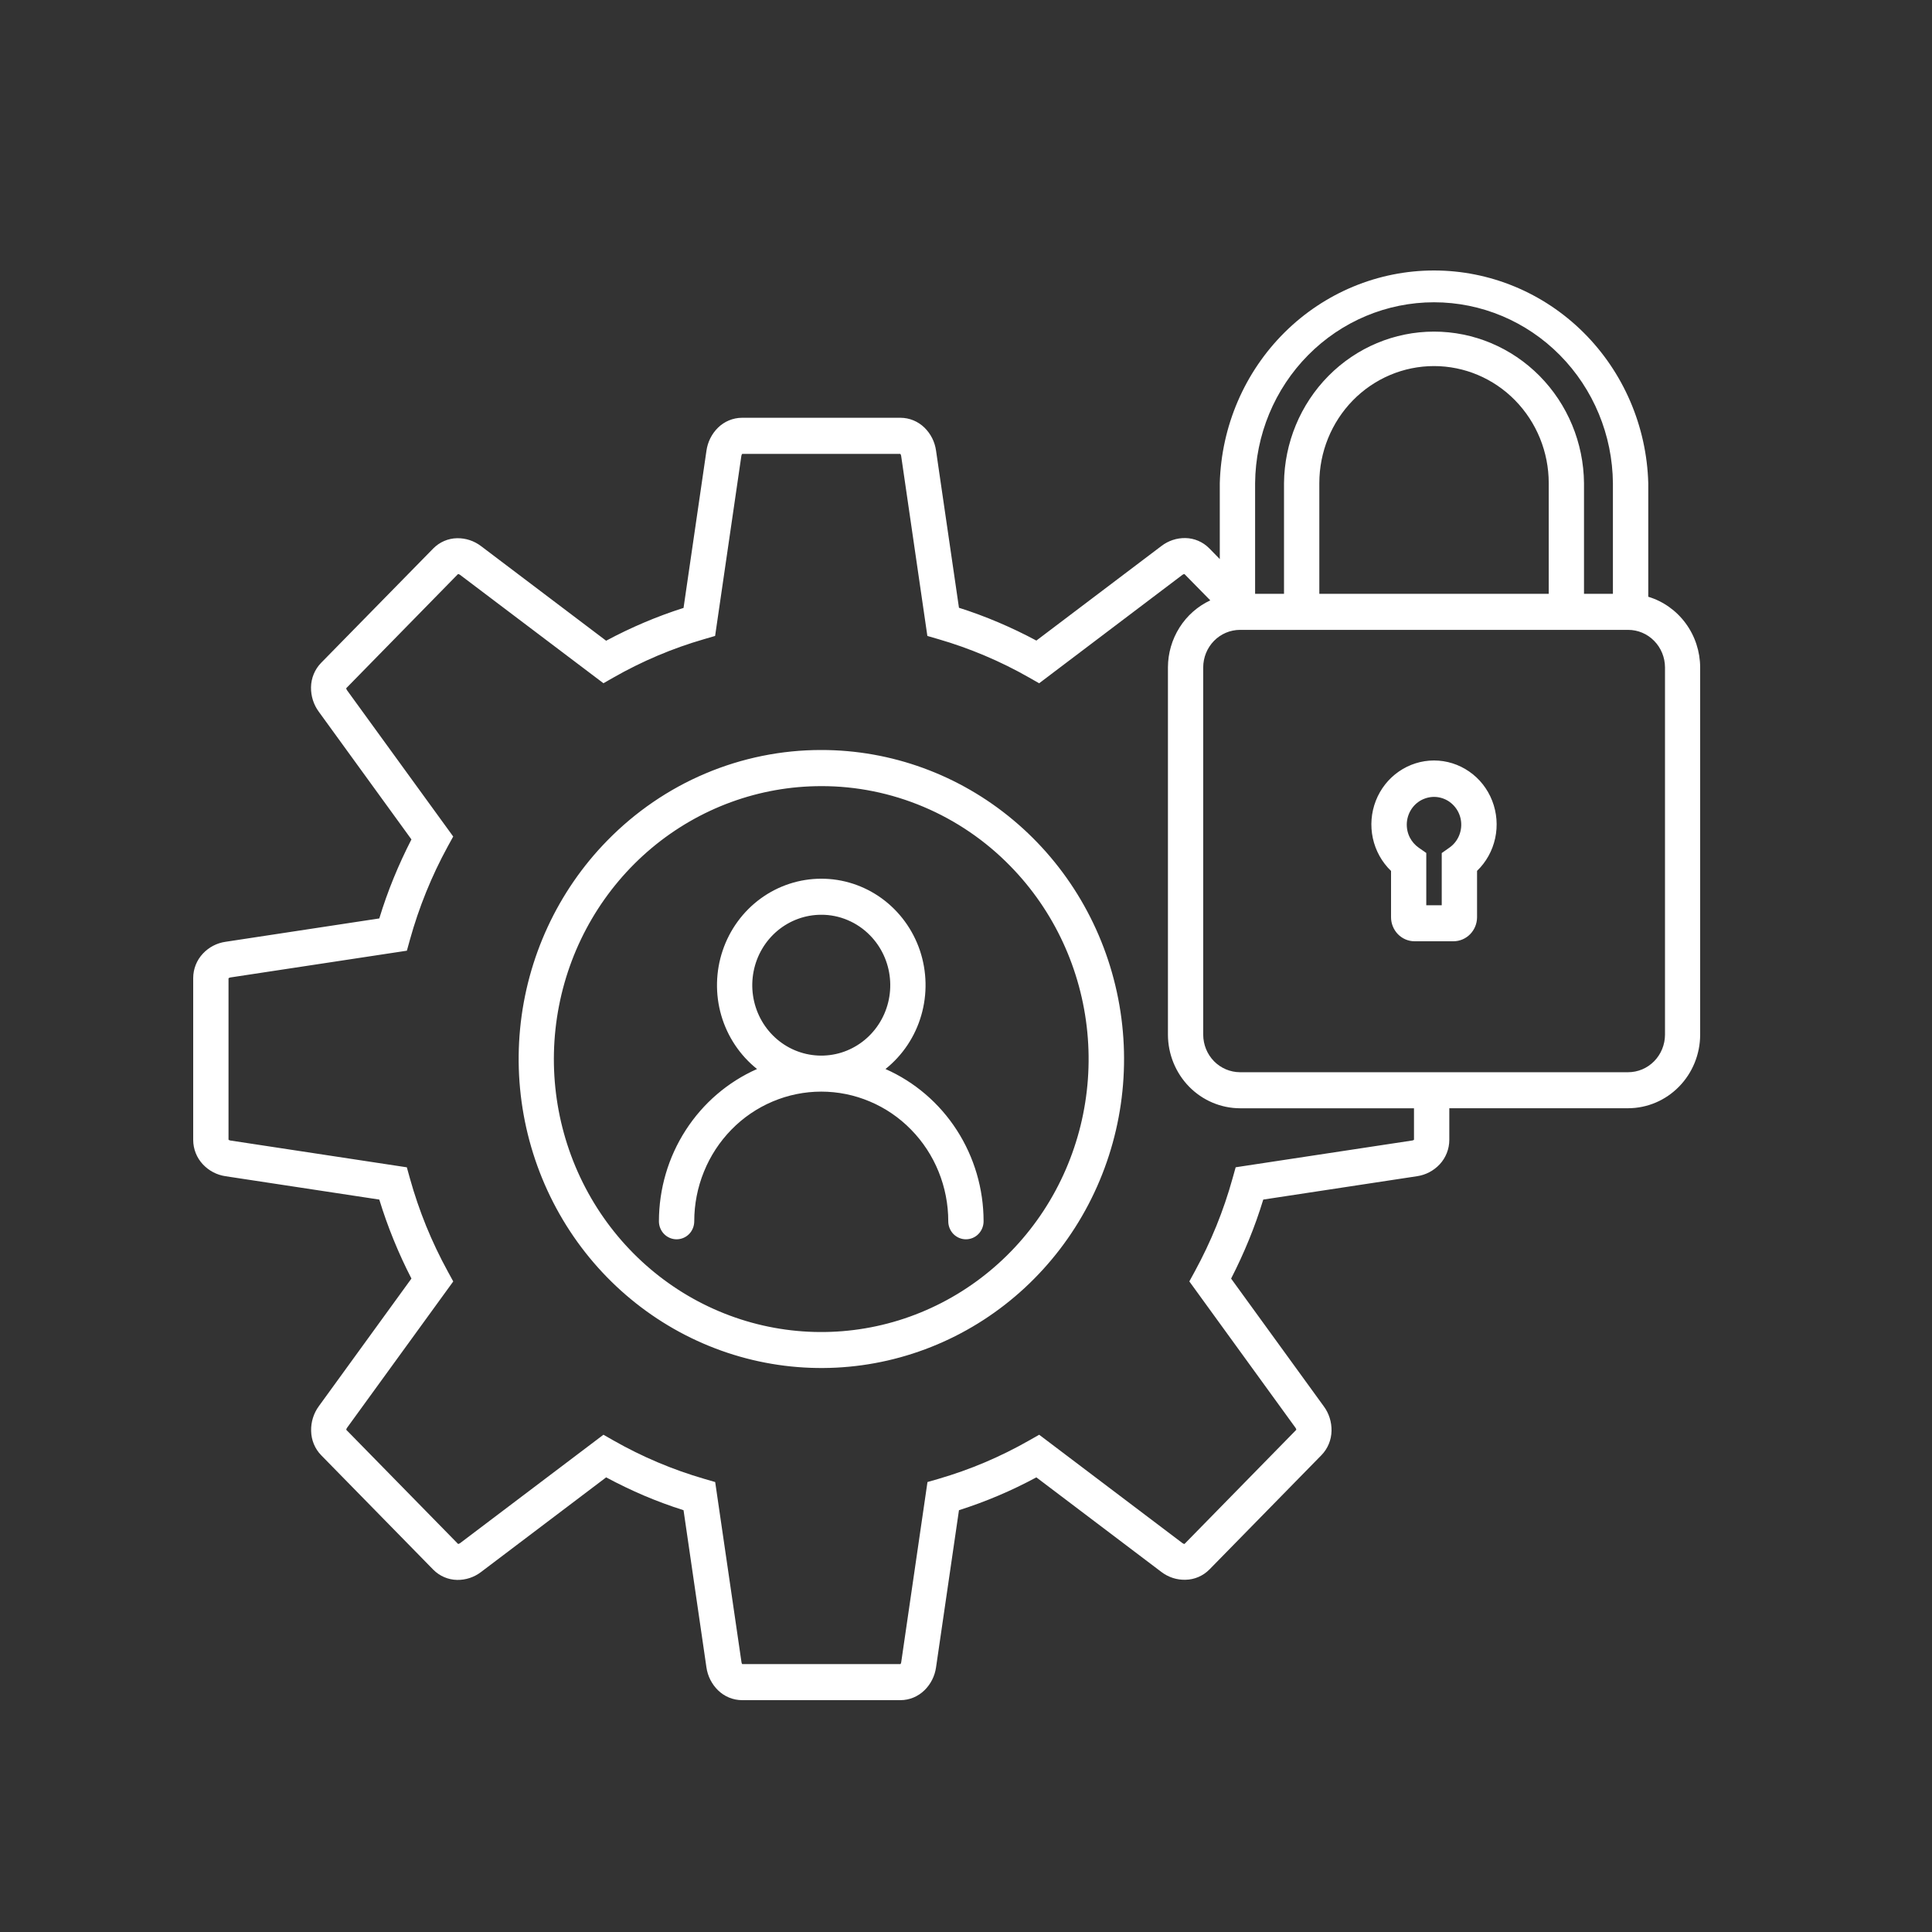 <svg width="50" height="50" viewBox="0 0 50 50" fill="none" xmlns="http://www.w3.org/2000/svg">
<rect x="0" y="0" width="50" height="50" fill="#333333" stroke="none"/>
<path fill-rule="evenodd" clip-rule="evenodd" d="M31.322 15.537L30.653 14.856C30.634 14.858 30.615 14.866 30.6 14.878L26.893 17.683L26.637 17.537C26.264 17.324 25.88 17.134 25.486 16.968C25.094 16.802 24.693 16.659 24.285 16.541L24 16.458L23.322 11.8C23.32 11.78 23.312 11.762 23.3 11.746H19.208C19.196 11.761 19.188 11.78 19.186 11.8L18.507 16.458L18.223 16.541C17.815 16.659 17.414 16.801 17.022 16.967C16.628 17.134 16.244 17.324 15.871 17.537L15.617 17.682L11.907 14.878C11.892 14.866 11.874 14.858 11.854 14.856L8.96 17.811C8.962 17.831 8.97 17.849 8.982 17.865L11.729 21.649L11.585 21.911C11.17 22.671 10.843 23.478 10.61 24.315L10.53 24.604L5.966 25.296C5.947 25.298 5.929 25.305 5.914 25.318V29.496C5.929 29.508 5.947 29.515 5.966 29.517L10.529 30.21L10.61 30.502C10.726 30.918 10.866 31.327 11.028 31.727C11.192 32.129 11.379 32.522 11.587 32.902L11.73 33.164L8.983 36.949C8.971 36.964 8.963 36.983 8.961 37.003L11.856 39.958C11.875 39.955 11.893 39.947 11.909 39.935L15.617 37.131L15.873 37.277C16.617 37.701 17.407 38.035 18.227 38.273L18.509 38.355L19.189 43.014C19.19 43.033 19.197 43.051 19.208 43.067H23.304C23.316 43.051 23.323 43.033 23.324 43.014L24.003 38.355L24.288 38.273C24.696 38.154 25.097 38.012 25.488 37.846C25.882 37.679 26.265 37.489 26.637 37.277L26.894 37.131L30.601 39.935C30.616 39.947 30.635 39.955 30.654 39.958L33.548 37.003C33.546 36.983 33.539 36.964 33.526 36.949L30.78 33.163L30.923 32.901C31.13 32.521 31.316 32.129 31.48 31.726C31.642 31.326 31.782 30.916 31.898 30.498L31.979 30.209L36.542 29.517C36.561 29.516 36.579 29.509 36.594 29.497V28.682H32.09C31.596 28.68 31.123 28.479 30.774 28.123C30.425 27.766 30.228 27.283 30.226 26.779V17.271C30.227 16.906 30.331 16.548 30.526 16.24C30.72 15.933 30.997 15.689 31.323 15.537H31.322ZM21.254 22.741C21.816 22.74 22.364 22.919 22.822 23.252C23.279 23.585 23.624 24.056 23.807 24.598C23.989 25.141 24.002 25.728 23.842 26.278C23.683 26.828 23.359 27.313 22.916 27.666C23.67 27.999 24.312 28.549 24.763 29.249C25.214 29.949 25.455 30.768 25.455 31.607C25.455 31.73 25.407 31.849 25.321 31.937C25.236 32.024 25.119 32.073 24.998 32.073C24.877 32.073 24.761 32.024 24.675 31.937C24.589 31.849 24.541 31.73 24.541 31.607C24.541 31.166 24.456 30.73 24.291 30.323C24.126 29.915 23.884 29.546 23.578 29.234C23.273 28.922 22.911 28.675 22.512 28.507C22.113 28.338 21.686 28.251 21.254 28.251C20.823 28.251 20.395 28.338 19.996 28.507C19.598 28.675 19.235 28.922 18.93 29.234C18.625 29.546 18.383 29.915 18.218 30.323C18.052 30.73 17.967 31.166 17.967 31.607C17.967 31.73 17.919 31.849 17.834 31.937C17.748 32.024 17.631 32.073 17.51 32.073C17.389 32.073 17.273 32.024 17.187 31.937C17.101 31.849 17.053 31.73 17.053 31.607C17.054 30.768 17.294 29.949 17.746 29.249C18.197 28.549 18.839 27.999 19.592 27.666C19.15 27.313 18.826 26.828 18.666 26.278C18.507 25.728 18.52 25.141 18.703 24.599C18.886 24.056 19.23 23.586 19.687 23.253C20.145 22.92 20.692 22.741 21.254 22.741ZM22.516 24.207C22.809 24.505 22.991 24.898 23.031 25.317C23.072 25.737 22.969 26.158 22.739 26.509C22.51 26.86 22.168 27.118 21.773 27.241C21.378 27.363 20.953 27.342 20.571 27.181C20.189 27.02 19.874 26.728 19.679 26.356C19.485 25.984 19.422 25.555 19.503 25.141C19.583 24.727 19.802 24.355 20.121 24.087C20.441 23.82 20.841 23.674 21.254 23.674C21.489 23.673 21.721 23.72 21.937 23.812C22.154 23.903 22.351 24.038 22.516 24.207ZM35.998 22.538C35.763 22.311 35.599 22.016 35.529 21.693C35.459 21.369 35.486 21.032 35.606 20.724C35.726 20.416 35.934 20.152 36.202 19.967C36.471 19.781 36.788 19.681 37.112 19.681C37.437 19.681 37.754 19.781 38.022 19.967C38.291 20.152 38.498 20.416 38.618 20.724C38.738 21.032 38.765 21.369 38.695 21.693C38.625 22.016 38.462 22.311 38.226 22.538V23.74C38.225 23.905 38.16 24.062 38.046 24.178C37.932 24.294 37.778 24.359 37.617 24.36H36.607C36.528 24.36 36.449 24.343 36.375 24.312C36.301 24.28 36.235 24.235 36.178 24.177C36.122 24.119 36.077 24.051 36.047 23.976C36.016 23.901 36 23.82 36 23.739V22.538H35.998ZM36.487 21.676C36.424 21.553 36.398 21.415 36.41 21.276C36.423 21.139 36.474 21.007 36.558 20.898C36.642 20.789 36.755 20.707 36.884 20.663C37.012 20.618 37.15 20.611 37.282 20.645C37.414 20.678 37.533 20.75 37.626 20.851C37.719 20.952 37.782 21.078 37.806 21.215C37.83 21.351 37.815 21.492 37.763 21.62C37.711 21.748 37.624 21.858 37.512 21.936L37.312 22.077V23.428H36.912V22.075L36.712 21.935C36.618 21.868 36.541 21.78 36.487 21.676ZM40.081 15.368H34.144V12.504C34.144 11.7 34.457 10.93 35.013 10.361C35.57 9.793 36.325 9.474 37.112 9.474C37.9 9.474 38.654 9.793 39.211 10.361C39.768 10.93 40.081 11.7 40.081 12.504V15.368V15.368ZM33.23 15.368H32.482V12.504C32.493 11.258 32.986 10.068 33.854 9.191C34.721 8.314 35.892 7.823 37.112 7.823C38.332 7.823 39.503 8.314 40.37 9.191C41.237 10.068 41.731 11.258 41.742 12.504V15.368H40.994V12.504C40.984 11.46 40.57 10.463 39.843 9.728C39.116 8.994 38.135 8.582 37.112 8.582C36.089 8.582 35.108 8.994 34.381 9.728C33.654 10.463 33.24 11.46 33.23 12.504V15.368V15.368ZM31.568 14.469V12.504C31.608 11.03 32.21 9.631 33.245 8.603C34.281 7.575 35.668 7 37.112 7C38.556 7 39.944 7.575 40.979 8.603C42.014 9.631 42.616 11.03 42.657 12.504V15.444C43.044 15.561 43.383 15.802 43.625 16.131C43.867 16.46 43.999 16.861 44 17.272V26.779C43.999 27.283 43.802 27.766 43.453 28.122C43.104 28.479 42.63 28.68 42.137 28.681H37.508V29.5C37.508 29.737 37.417 29.964 37.257 30.135C37.101 30.3 36.897 30.407 36.675 30.44L32.693 31.045C32.585 31.399 32.462 31.746 32.323 32.085C32.184 32.425 32.03 32.76 31.861 33.09L34.259 36.395C34.394 36.577 34.464 36.8 34.46 37.029C34.456 37.265 34.363 37.49 34.2 37.658L31.299 40.619C31.134 40.785 30.914 40.88 30.683 40.884C30.458 40.891 30.238 40.82 30.058 40.683L26.821 38.234C26.499 38.407 26.171 38.565 25.836 38.707C25.502 38.849 25.162 38.974 24.818 39.084L24.225 43.149C24.193 43.376 24.088 43.585 23.926 43.743C23.759 43.907 23.537 43.999 23.305 44H19.203C18.971 43.999 18.748 43.907 18.581 43.743C18.42 43.585 18.314 43.376 18.282 43.149L17.69 39.084C17.343 38.974 17.003 38.848 16.67 38.707C16.338 38.565 16.01 38.407 15.687 38.234L12.45 40.683C12.271 40.82 12.053 40.892 11.829 40.888C11.598 40.884 11.377 40.789 11.213 40.623L8.312 37.661C8.149 37.494 8.056 37.268 8.052 37.032C8.046 36.803 8.116 36.578 8.25 36.394L10.648 33.089C10.479 32.761 10.325 32.425 10.186 32.084C10.047 31.743 9.924 31.397 9.816 31.045L5.834 30.44C5.612 30.407 5.407 30.3 5.252 30.135C5.091 29.965 5 29.737 5 29.5V25.312C5 25.076 5.091 24.848 5.252 24.678C5.407 24.513 5.612 24.406 5.834 24.374L9.816 23.769C9.924 23.415 10.047 23.068 10.186 22.728C10.325 22.388 10.479 22.054 10.648 21.724L8.25 18.419C8.116 18.237 8.045 18.013 8.049 17.785C8.053 17.549 8.146 17.324 8.309 17.156L11.213 14.194C11.377 14.028 11.598 13.933 11.829 13.929C12.052 13.925 12.271 13.997 12.45 14.134L15.687 16.582C16.009 16.409 16.337 16.252 16.672 16.11C17.006 15.968 17.346 15.842 17.69 15.733L18.283 11.664C18.315 11.437 18.42 11.228 18.581 11.069C18.748 10.905 18.971 10.813 19.203 10.812H23.305C23.537 10.813 23.76 10.905 23.927 11.069C24.089 11.228 24.194 11.437 24.225 11.664L24.818 15.729C25.165 15.839 25.504 15.965 25.836 16.106C26.168 16.247 26.497 16.404 26.821 16.578L30.058 14.13C30.237 13.993 30.456 13.921 30.679 13.925C30.91 13.929 31.131 14.024 31.295 14.19L31.566 14.467L31.568 14.469ZM42.136 16.301C42.389 16.301 42.631 16.403 42.809 16.585C42.988 16.767 43.089 17.014 43.09 17.271V26.778C43.089 27.036 42.988 27.283 42.809 27.465C42.631 27.646 42.389 27.749 42.136 27.749H32.09C31.838 27.748 31.596 27.645 31.418 27.464C31.24 27.282 31.14 27.035 31.139 26.778V17.271C31.14 17.014 31.24 16.768 31.418 16.586C31.596 16.404 31.838 16.302 32.09 16.301H42.136ZM21.254 19.41C23.067 19.409 24.823 20.05 26.224 21.224C27.626 22.397 28.585 24.03 28.939 25.844C29.294 27.659 29.021 29.542 28.167 31.174C27.313 32.806 25.931 34.086 24.257 34.794C22.583 35.503 20.72 35.597 18.986 35.061C17.251 34.524 15.752 33.391 14.745 31.853C13.738 30.315 13.284 28.468 13.46 26.626C13.637 24.785 14.434 23.063 15.715 21.755C16.442 21.011 17.305 20.42 18.256 20.018C19.206 19.616 20.225 19.409 21.254 19.41ZM26.146 22.413C27.279 23.569 27.983 25.089 28.14 26.716C28.297 28.342 27.897 29.974 27.008 31.333C26.118 32.692 24.795 33.694 23.263 34.169C21.731 34.643 20.085 34.561 18.606 33.935C17.127 33.31 15.906 32.18 15.151 30.739C14.396 29.298 14.155 27.634 14.467 26.031C14.779 24.428 15.627 22.985 16.864 21.948C18.102 20.911 19.653 20.345 21.254 20.345C22.163 20.343 23.063 20.526 23.902 20.881C24.742 21.236 25.505 21.756 26.146 22.413Z" fill="white"/>
</svg>
